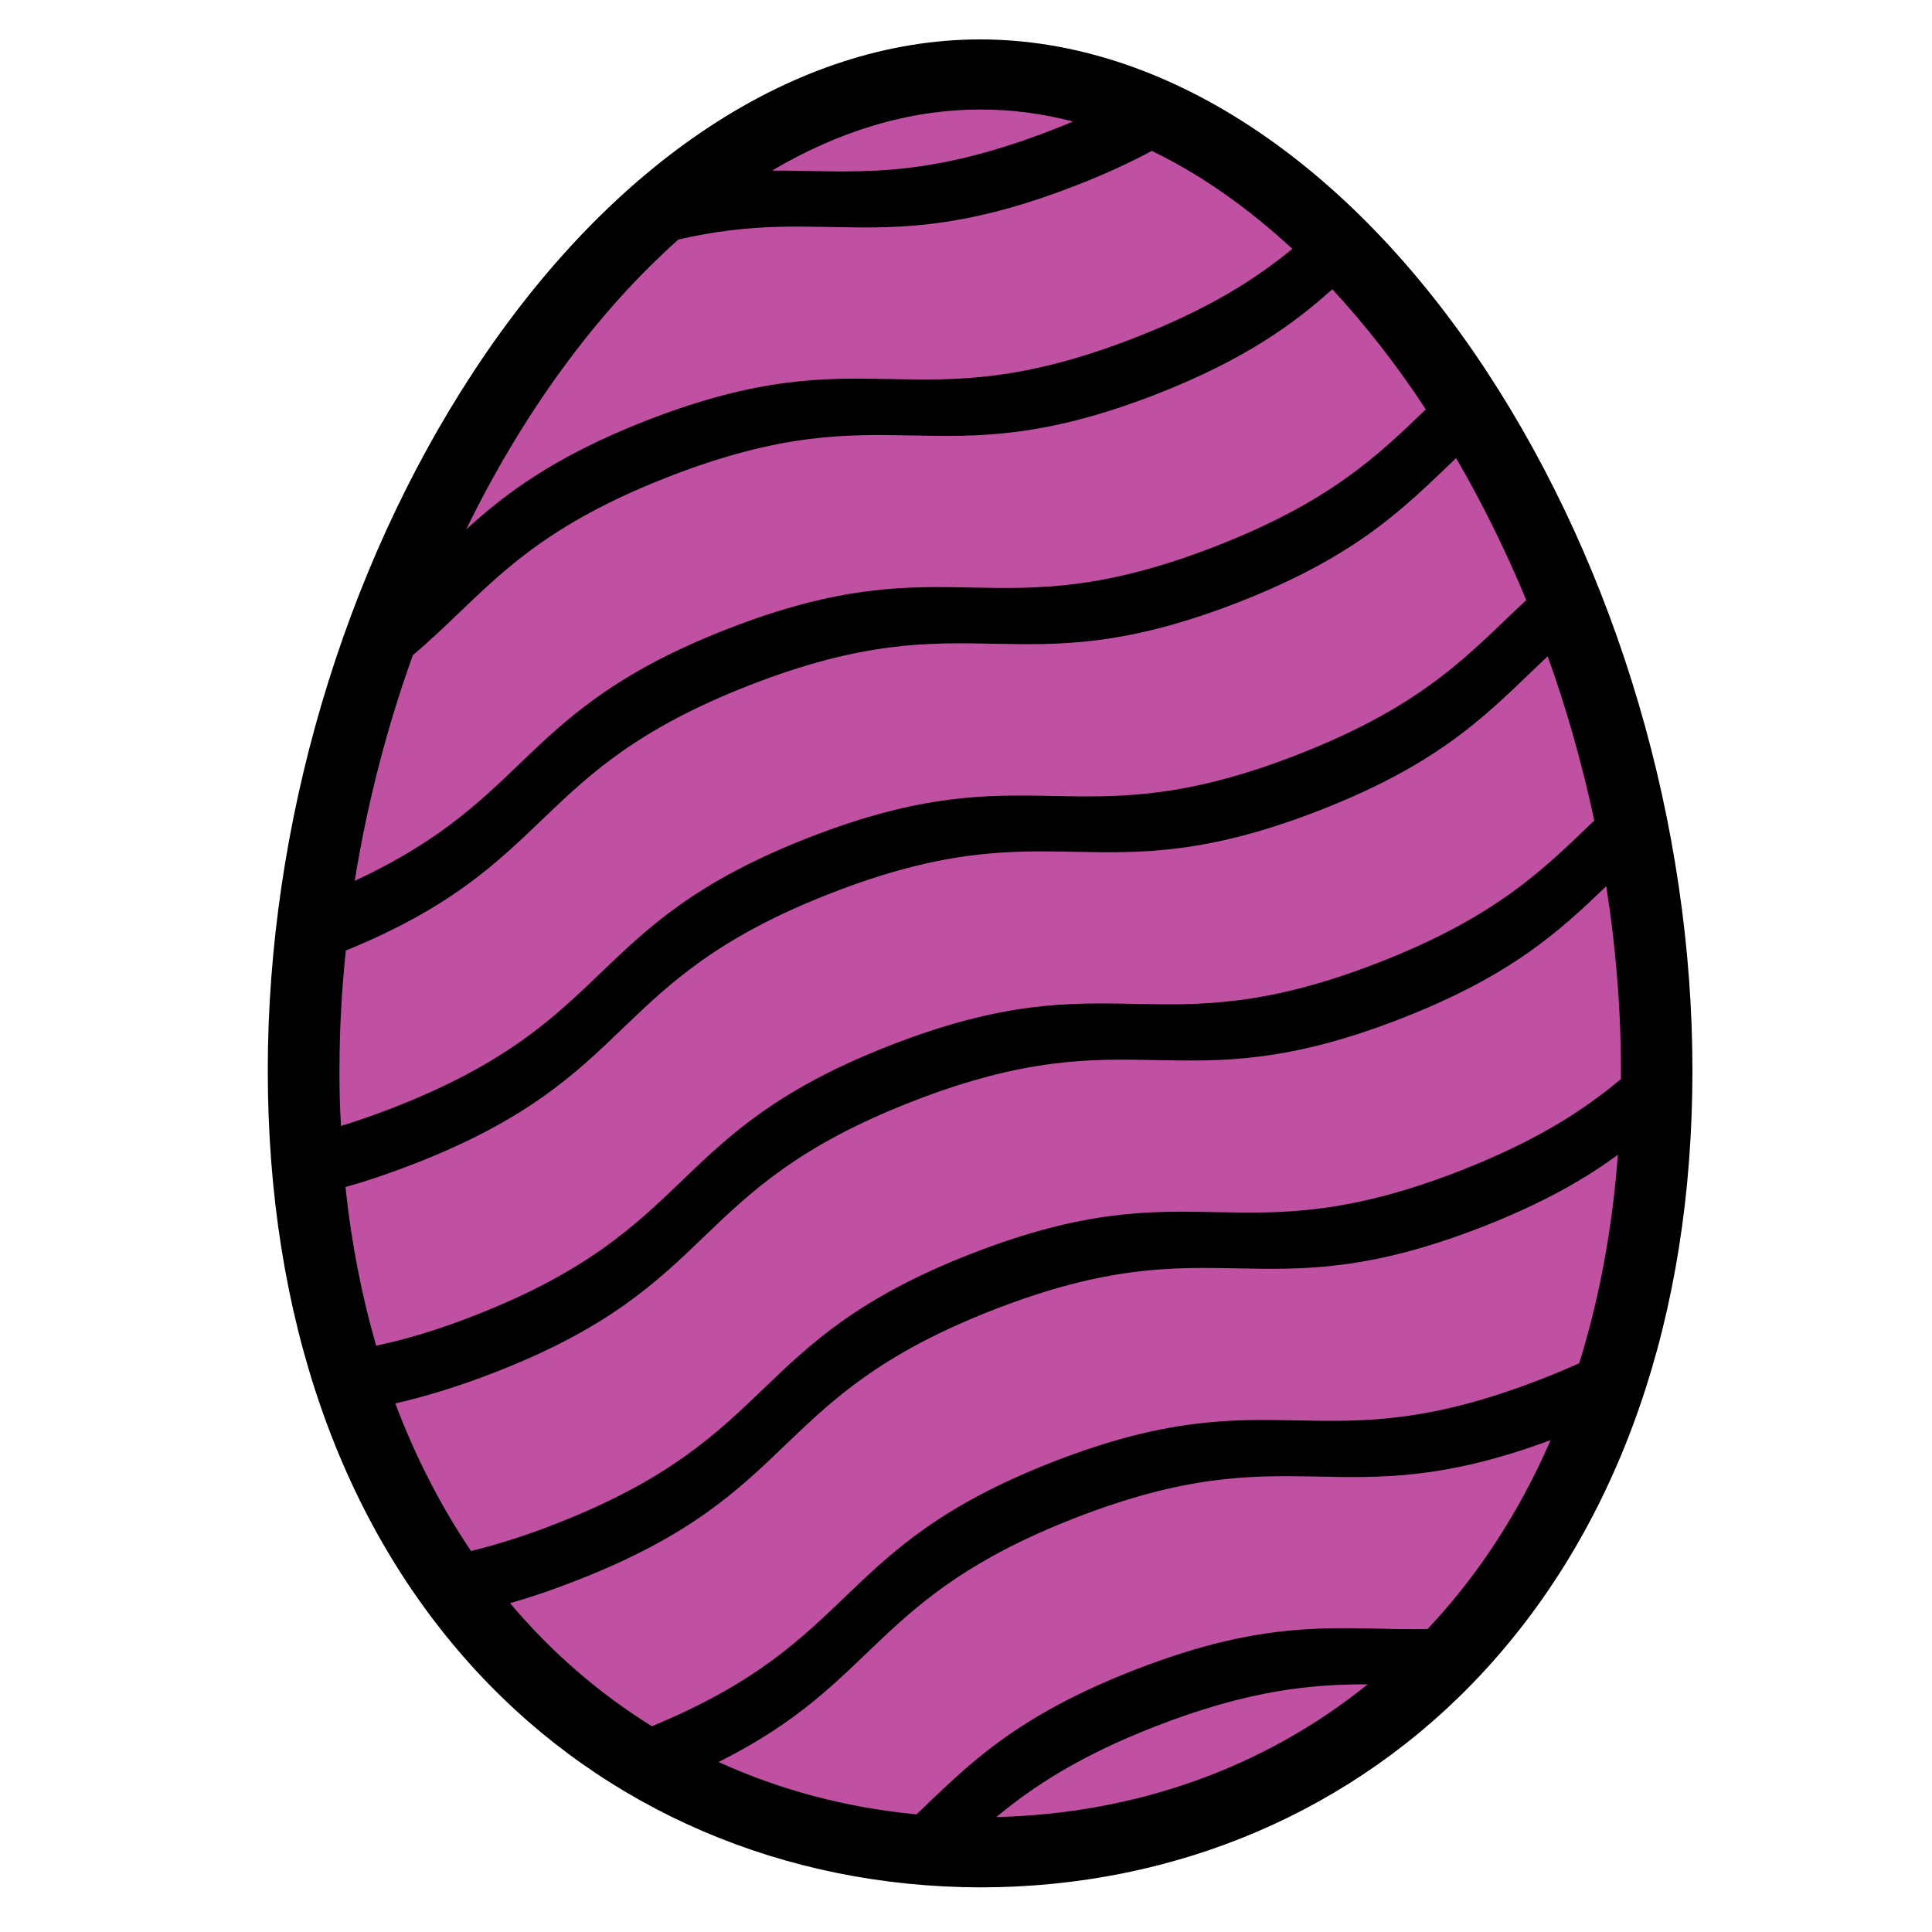 <?xml version="1.0" encoding="utf-8"?>
<!-- Generator: Adobe Illustrator 23.0.1, SVG Export Plug-In . SVG Version: 6.00 Build 0)  -->
<svg version="1.1" id="Layer_1" xmlns="http://www.w3.org/2000/svg" xmlns:xlink="http://www.w3.org/1999/xlink" x="0px" y="0px"
	 width="1000px" height="1000px" viewBox="0 0 1000 1000" style="enable-background:new 0 0 1000 1000;" xml:space="preserve">
<style type="text/css">
	.st0{fill:#BF50A2;}
</style>
<path class="st0" d="M846.7,556c0,255.9-155.6,395-339.4,395S167.9,811.5,167.9,556c0-255.9,162.1-509.7,339.4-509.7
	S846.7,300.2,846.7,556z"/>
<path d="M769.5,192.2C697.8,83,602.2,20.4,507.3,20.4s-190.5,62.7-262.2,172C177.4,295.5,138.6,427.3,138.6,554
	c0,127.2,37.5,234.8,108.3,311.3c66.4,71.7,158.9,111.3,260.3,111.6h0.1c101.4,0,193.9-39.6,260.4-111.4
	C838.6,788.9,876,681.2,876,554C876,427.1,837.2,295.3,769.5,192.2z M689.6,149.7c17.2,18.6,33.5,39.4,48.4,62.2
	c-24.8,23.8-49.3,47.6-108.4,70.7c-117.1,45.7-136-2.7-253.2,43c-109,42.6-100.2,87.4-192.8,130.3c6.5-40.2,16.7-79.6,30.1-116.8
	c36.7-30.9,54.9-62.1,132-92.2c117.1-45.7,136,2.7,253.2-43C644.3,186.1,669.3,167.9,689.6,149.7z M175.7,554.7
	c0-21,1.1-41.9,3.3-62.7c110-45,94-92.5,208.9-137.3c117.1-45.7,136,2.7,253.2-43c62.4-24.4,86.2-49.5,112.6-74.6
	c13.4,23.1,25.6,47.7,36.3,73.5c-28.8,26.8-51.3,53.8-118.1,79.9c-117.1,45.7-136-2.7-253.2,43c-117.1,45.7-98.2,94.2-215.3,139.9
	c-9.6,3.7-18.5,6.8-26.9,9.4C175.9,573.5,175.7,564.2,175.7,554.7z M214.6,602.3c117.1-45.7,98.2-94.2,215.3-139.9
	c117.1-45.7,136,2.7,253.2-43c66.7-26,89.3-52.9,118-79.7c9.8,27.4,17.9,55.9,24.1,85c-25.8,24.7-49.9,49.4-111.3,73.4
	c-117.1,45.7-136-2.7-253.2,43c-117.1,45.7-98.2,94.2-215.3,139.9c-19.2,7.5-35.8,12.4-50.7,15.5c-7.4-25.5-12.8-52.9-15.9-82.1
	C189.6,611.4,201.5,607.4,214.6,602.3z M256.7,710.1c117.1-45.7,98.2-94.2,215.3-139.9c117.1-45.7,136,2.7,253.2-43
	c57.4-22.4,82.1-45.4,106.2-68.5c5,31.6,7.6,63.8,7.6,96c0,1.3,0,2.5,0,3.8c-19.1,16-43.2,31.8-83,47.4
	c-117.1,45.7-136-2.7-253.2,43c-117.1,45.7-98.2,94.2-215.3,139.9c-16.3,6.4-30.7,10.8-43.7,14c-15.4-22.8-28.6-48.3-39.2-76.4
	C219.6,723,236.7,717.9,256.7,710.1z M555.4,62.9c-3.2,1.3-6.5,2.7-9.9,4C475.9,94.1,441,88.1,399.6,88.3
	c34.3-20.3,70.6-31.6,107.7-31.6C523.5,56.6,539.6,58.8,555.4,62.9z M351.1,124c77.7-18.1,106.5,10.7,205.8-28
	c15.2-5.9,28.1-11.9,39.3-17.9c25.4,12.3,49.8,29.5,72.7,50.7c-18.8,15.5-42.6,30.8-81.2,45.9c-117.1,45.7-136-2.7-253.2,43
	c-47.3,18.5-72.4,37.4-93.2,56.3C270.6,214,308.3,162.1,351.1,124z M264,829.8c10.6-3,22.1-6.9,34.8-11.9
	C415.9,772.2,397,723.7,514.1,678c117.1-45.7,136,2.7,253.2-43c31.4-12.3,53-24.7,70.1-37.3c-2.9,39.1-9.8,75.1-20,107.9
	c-6,2.7-12.4,5.4-19.3,8.1c-117.1,45.7-136-2.7-253.2,43c-114.4,44.7-99,92-207.5,136.8C310.2,876.6,285.5,855.3,264,829.8z
	 M586.9,864.5c-62.4,24.4-86.2,49.5-112.5,74.6c-36-3.4-70.5-12.5-102.5-27.1c83.6-41.6,78.8-85,184.3-126.2
	c114.8-44.8,135.3,0.8,246.4-40.4c-16.5,38-38.1,70.6-63.7,97.8C694.7,844,659.8,836,586.9,864.5z M707.9,871.8
	c-54,43.6-120.7,67-192.2,68.7c19-15.8,43-31.6,82.5-47C647.2,874.5,679,871.8,707.9,871.8z"/>
</svg>
